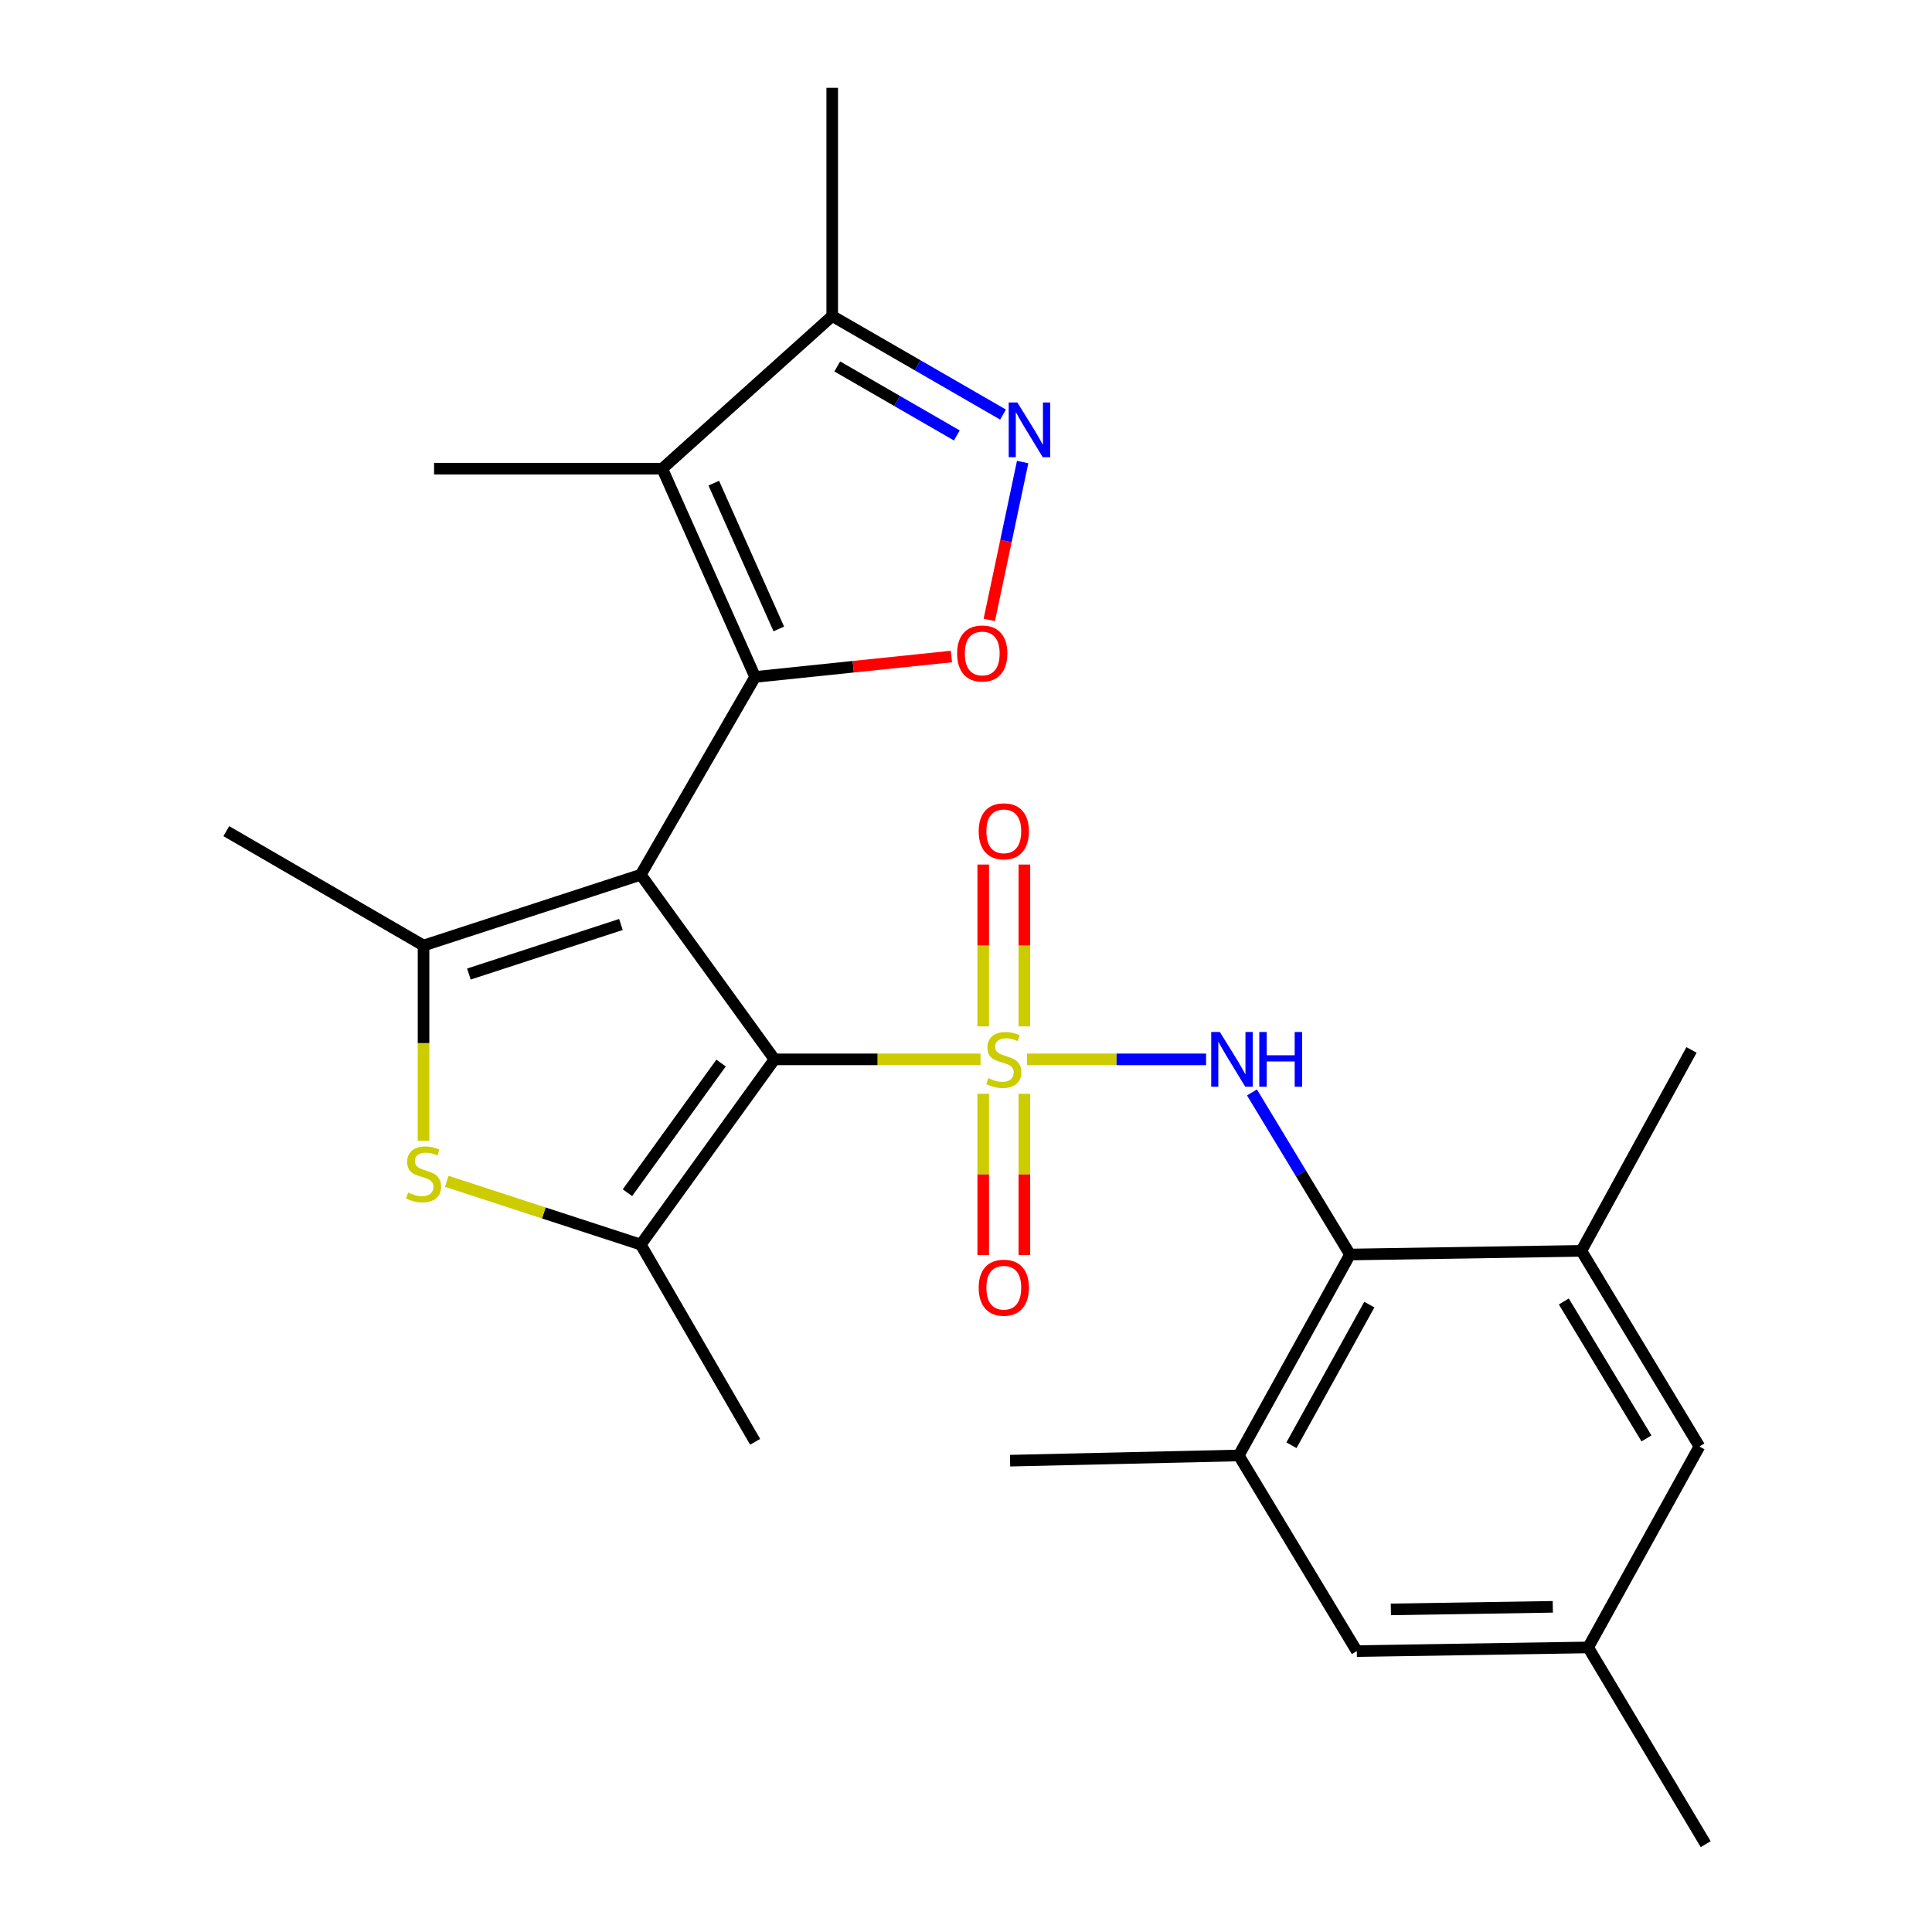 <?xml version='1.0' encoding='iso-8859-1'?>
<svg version='1.1' baseProfile='full'
              xmlns='http://www.w3.org/2000/svg'
                      xmlns:rdkit='http://www.rdkit.org/xml'
                      xmlns:xlink='http://www.w3.org/1999/xlink'
                  xml:space='preserve'
width='1000px' height='1000px' viewBox='0 0 1000 1000'>
<!-- END OF HEADER -->
<rect style='opacity:1.0;fill:#FFFFFF;stroke:none' width='1000' height='1000' x='0' y='0'> </rect>
<path class='bond-1' d='M 507.518,548.327 L 454.201,548.327' style='fill:none;fill-rule:evenodd;stroke:#CCCC00;stroke-width:6px;stroke-linecap:butt;stroke-linejoin:miter;stroke-opacity:1' />
<path class='bond-1' d='M 454.201,548.327 L 400.884,548.327' style='fill:none;fill-rule:evenodd;stroke:#000000;stroke-width:6px;stroke-linecap:butt;stroke-linejoin:miter;stroke-opacity:1' />
<path class='bond-5' d='M 531.598,548.327 L 577.936,548.327' style='fill:none;fill-rule:evenodd;stroke:#CCCC00;stroke-width:6px;stroke-linecap:butt;stroke-linejoin:miter;stroke-opacity:1' />
<path class='bond-5' d='M 577.936,548.327 L 624.275,548.327' style='fill:none;fill-rule:evenodd;stroke:#0000FF;stroke-width:6px;stroke-linecap:butt;stroke-linejoin:miter;stroke-opacity:1' />
<path class='bond-14' d='M 508.913,566.16 L 508.913,607.881' style='fill:none;fill-rule:evenodd;stroke:#CCCC00;stroke-width:6px;stroke-linecap:butt;stroke-linejoin:miter;stroke-opacity:1' />
<path class='bond-14' d='M 508.913,607.881 L 508.913,649.602' style='fill:none;fill-rule:evenodd;stroke:#FF0000;stroke-width:6px;stroke-linecap:butt;stroke-linejoin:miter;stroke-opacity:1' />
<path class='bond-14' d='M 530.218,566.16 L 530.218,607.881' style='fill:none;fill-rule:evenodd;stroke:#CCCC00;stroke-width:6px;stroke-linecap:butt;stroke-linejoin:miter;stroke-opacity:1' />
<path class='bond-14' d='M 530.218,607.881 L 530.218,649.602' style='fill:none;fill-rule:evenodd;stroke:#FF0000;stroke-width:6px;stroke-linecap:butt;stroke-linejoin:miter;stroke-opacity:1' />
<path class='bond-15' d='M 530.218,531.254 L 530.218,489.371' style='fill:none;fill-rule:evenodd;stroke:#CCCC00;stroke-width:6px;stroke-linecap:butt;stroke-linejoin:miter;stroke-opacity:1' />
<path class='bond-15' d='M 530.218,489.371 L 530.218,447.488' style='fill:none;fill-rule:evenodd;stroke:#FF0000;stroke-width:6px;stroke-linecap:butt;stroke-linejoin:miter;stroke-opacity:1' />
<path class='bond-15' d='M 508.913,531.254 L 508.913,489.371' style='fill:none;fill-rule:evenodd;stroke:#CCCC00;stroke-width:6px;stroke-linecap:butt;stroke-linejoin:miter;stroke-opacity:1' />
<path class='bond-15' d='M 508.913,489.371 L 508.913,447.488' style='fill:none;fill-rule:evenodd;stroke:#FF0000;stroke-width:6px;stroke-linecap:butt;stroke-linejoin:miter;stroke-opacity:1' />
<path class='bond-0' d='M 331.654,452.762 L 400.884,548.327' style='fill:none;fill-rule:evenodd;stroke:#000000;stroke-width:6px;stroke-linecap:butt;stroke-linejoin:miter;stroke-opacity:1' />
<path class='bond-2' d='M 331.654,452.762 L 390.858,350.379' style='fill:none;fill-rule:evenodd;stroke:#000000;stroke-width:6px;stroke-linecap:butt;stroke-linejoin:miter;stroke-opacity:1' />
<path class='bond-3' d='M 331.654,452.762 L 219.222,489.407' style='fill:none;fill-rule:evenodd;stroke:#000000;stroke-width:6px;stroke-linecap:butt;stroke-linejoin:miter;stroke-opacity:1' />
<path class='bond-3' d='M 321.391,478.515 L 242.689,504.166' style='fill:none;fill-rule:evenodd;stroke:#000000;stroke-width:6px;stroke-linecap:butt;stroke-linejoin:miter;stroke-opacity:1' />
<path class='bond-4' d='M 400.884,548.327 L 331.654,644.189' style='fill:none;fill-rule:evenodd;stroke:#000000;stroke-width:6px;stroke-linecap:butt;stroke-linejoin:miter;stroke-opacity:1' />
<path class='bond-4' d='M 373.227,550.233 L 324.766,617.336' style='fill:none;fill-rule:evenodd;stroke:#000000;stroke-width:6px;stroke-linecap:butt;stroke-linejoin:miter;stroke-opacity:1' />
<path class='bond-6' d='M 390.858,350.379 L 342.78,242.586' style='fill:none;fill-rule:evenodd;stroke:#000000;stroke-width:6px;stroke-linecap:butt;stroke-linejoin:miter;stroke-opacity:1' />
<path class='bond-6' d='M 403.104,325.531 L 369.449,250.077' style='fill:none;fill-rule:evenodd;stroke:#000000;stroke-width:6px;stroke-linecap:butt;stroke-linejoin:miter;stroke-opacity:1' />
<path class='bond-8' d='M 390.858,350.379 L 441.654,345.095' style='fill:none;fill-rule:evenodd;stroke:#000000;stroke-width:6px;stroke-linecap:butt;stroke-linejoin:miter;stroke-opacity:1' />
<path class='bond-8' d='M 441.654,345.095 L 492.449,339.811' style='fill:none;fill-rule:evenodd;stroke:#FF0000;stroke-width:6px;stroke-linecap:butt;stroke-linejoin:miter;stroke-opacity:1' />
<path class='bond-19' d='M 219.222,489.407 L 117.135,430.202' style='fill:none;fill-rule:evenodd;stroke:#000000;stroke-width:6px;stroke-linecap:butt;stroke-linejoin:miter;stroke-opacity:1' />
<path class='bond-26' d='M 219.222,489.407 L 219.222,539.933' style='fill:none;fill-rule:evenodd;stroke:#000000;stroke-width:6px;stroke-linecap:butt;stroke-linejoin:miter;stroke-opacity:1' />
<path class='bond-26' d='M 219.222,539.933 L 219.222,590.459' style='fill:none;fill-rule:evenodd;stroke:#CCCC00;stroke-width:6px;stroke-linecap:butt;stroke-linejoin:miter;stroke-opacity:1' />
<path class='bond-7' d='M 331.654,644.189 L 281.456,627.822' style='fill:none;fill-rule:evenodd;stroke:#000000;stroke-width:6px;stroke-linecap:butt;stroke-linejoin:miter;stroke-opacity:1' />
<path class='bond-7' d='M 281.456,627.822 L 231.258,611.456' style='fill:none;fill-rule:evenodd;stroke:#CCCC00;stroke-width:6px;stroke-linecap:butt;stroke-linejoin:miter;stroke-opacity:1' />
<path class='bond-21' d='M 331.654,644.189 L 390.858,746.276' style='fill:none;fill-rule:evenodd;stroke:#000000;stroke-width:6px;stroke-linecap:butt;stroke-linejoin:miter;stroke-opacity:1' />
<path class='bond-10' d='M 648.017,565.438 L 673.391,607.388' style='fill:none;fill-rule:evenodd;stroke:#0000FF;stroke-width:6px;stroke-linecap:butt;stroke-linejoin:miter;stroke-opacity:1' />
<path class='bond-10' d='M 673.391,607.388 L 698.765,649.337' style='fill:none;fill-rule:evenodd;stroke:#000000;stroke-width:6px;stroke-linecap:butt;stroke-linejoin:miter;stroke-opacity:1' />
<path class='bond-11' d='M 342.78,242.586 L 430.758,163.568' style='fill:none;fill-rule:evenodd;stroke:#000000;stroke-width:6px;stroke-linecap:butt;stroke-linejoin:miter;stroke-opacity:1' />
<path class='bond-20' d='M 342.78,242.586 L 224.678,242.586' style='fill:none;fill-rule:evenodd;stroke:#000000;stroke-width:6px;stroke-linecap:butt;stroke-linejoin:miter;stroke-opacity:1' />
<path class='bond-9' d='M 512.054,320.876 L 520.688,280.014' style='fill:none;fill-rule:evenodd;stroke:#FF0000;stroke-width:6px;stroke-linecap:butt;stroke-linejoin:miter;stroke-opacity:1' />
<path class='bond-9' d='M 520.688,280.014 L 529.322,239.151' style='fill:none;fill-rule:evenodd;stroke:#0000FF;stroke-width:6px;stroke-linecap:butt;stroke-linejoin:miter;stroke-opacity:1' />
<path class='bond-28' d='M 519.159,214.579 L 474.959,189.073' style='fill:none;fill-rule:evenodd;stroke:#0000FF;stroke-width:6px;stroke-linecap:butt;stroke-linejoin:miter;stroke-opacity:1' />
<path class='bond-28' d='M 474.959,189.073 L 430.758,163.568' style='fill:none;fill-rule:evenodd;stroke:#000000;stroke-width:6px;stroke-linecap:butt;stroke-linejoin:miter;stroke-opacity:1' />
<path class='bond-28' d='M 495.25,225.381 L 464.31,207.527' style='fill:none;fill-rule:evenodd;stroke:#0000FF;stroke-width:6px;stroke-linecap:butt;stroke-linejoin:miter;stroke-opacity:1' />
<path class='bond-28' d='M 464.31,207.527 L 433.37,189.673' style='fill:none;fill-rule:evenodd;stroke:#000000;stroke-width:6px;stroke-linecap:butt;stroke-linejoin:miter;stroke-opacity:1' />
<path class='bond-12' d='M 698.765,649.337 L 641.182,753.342' style='fill:none;fill-rule:evenodd;stroke:#000000;stroke-width:6px;stroke-linecap:butt;stroke-linejoin:miter;stroke-opacity:1' />
<path class='bond-12' d='M 708.767,675.258 L 668.459,748.061' style='fill:none;fill-rule:evenodd;stroke:#000000;stroke-width:6px;stroke-linecap:butt;stroke-linejoin:miter;stroke-opacity:1' />
<path class='bond-13' d='M 698.765,649.337 L 818.512,647.443' style='fill:none;fill-rule:evenodd;stroke:#000000;stroke-width:6px;stroke-linecap:butt;stroke-linejoin:miter;stroke-opacity:1' />
<path class='bond-24' d='M 430.758,163.568 L 430.758,45.455' style='fill:none;fill-rule:evenodd;stroke:#000000;stroke-width:6px;stroke-linecap:butt;stroke-linejoin:miter;stroke-opacity:1' />
<path class='bond-16' d='M 641.182,753.342 L 702.281,854.612' style='fill:none;fill-rule:evenodd;stroke:#000000;stroke-width:6px;stroke-linecap:butt;stroke-linejoin:miter;stroke-opacity:1' />
<path class='bond-23' d='M 641.182,753.342 L 522.808,756.041' style='fill:none;fill-rule:evenodd;stroke:#000000;stroke-width:6px;stroke-linecap:butt;stroke-linejoin:miter;stroke-opacity:1' />
<path class='bond-17' d='M 818.512,647.443 L 879.61,748.702' style='fill:none;fill-rule:evenodd;stroke:#000000;stroke-width:6px;stroke-linecap:butt;stroke-linejoin:miter;stroke-opacity:1' />
<path class='bond-17' d='M 809.435,673.639 L 852.204,744.52' style='fill:none;fill-rule:evenodd;stroke:#000000;stroke-width:6px;stroke-linecap:butt;stroke-linejoin:miter;stroke-opacity:1' />
<path class='bond-22' d='M 818.512,647.443 L 875.527,543.439' style='fill:none;fill-rule:evenodd;stroke:#000000;stroke-width:6px;stroke-linecap:butt;stroke-linejoin:miter;stroke-opacity:1' />
<path class='bond-27' d='M 702.281,854.612 L 822.027,852.707' style='fill:none;fill-rule:evenodd;stroke:#000000;stroke-width:6px;stroke-linecap:butt;stroke-linejoin:miter;stroke-opacity:1' />
<path class='bond-27' d='M 719.904,833.024 L 803.726,831.69' style='fill:none;fill-rule:evenodd;stroke:#000000;stroke-width:6px;stroke-linecap:butt;stroke-linejoin:miter;stroke-opacity:1' />
<path class='bond-18' d='M 879.61,748.702 L 822.027,852.707' style='fill:none;fill-rule:evenodd;stroke:#000000;stroke-width:6px;stroke-linecap:butt;stroke-linejoin:miter;stroke-opacity:1' />
<path class='bond-25' d='M 822.027,852.707 L 882.865,954.545' style='fill:none;fill-rule:evenodd;stroke:#000000;stroke-width:6px;stroke-linecap:butt;stroke-linejoin:miter;stroke-opacity:1' />
<path  class='atom-0' d='M 511.565 558.047
Q 511.885 558.167, 513.205 558.727
Q 514.525 559.287, 515.965 559.647
Q 517.445 559.967, 518.885 559.967
Q 521.565 559.967, 523.125 558.687
Q 524.685 557.367, 524.685 555.087
Q 524.685 553.527, 523.885 552.567
Q 523.125 551.607, 521.925 551.087
Q 520.725 550.567, 518.725 549.967
Q 516.205 549.207, 514.685 548.487
Q 513.205 547.767, 512.125 546.247
Q 511.085 544.727, 511.085 542.167
Q 511.085 538.607, 513.485 536.407
Q 515.925 534.207, 520.725 534.207
Q 524.005 534.207, 527.725 535.767
L 526.805 538.847
Q 523.405 537.447, 520.845 537.447
Q 518.085 537.447, 516.565 538.607
Q 515.045 539.727, 515.085 541.687
Q 515.085 543.207, 515.845 544.127
Q 516.645 545.047, 517.765 545.567
Q 518.925 546.087, 520.845 546.687
Q 523.405 547.487, 524.925 548.287
Q 526.445 549.087, 527.525 550.727
Q 528.645 552.327, 528.645 555.087
Q 528.645 559.007, 526.005 561.127
Q 523.405 563.207, 519.045 563.207
Q 516.525 563.207, 514.605 562.647
Q 512.725 562.127, 510.485 561.207
L 511.565 558.047
' fill='#CCCC00'/>
<path  class='atom-6' d='M 631.407 534.167
L 640.687 549.167
Q 641.607 550.647, 643.087 553.327
Q 644.567 556.007, 644.647 556.167
L 644.647 534.167
L 648.407 534.167
L 648.407 562.487
L 644.527 562.487
L 634.567 546.087
Q 633.407 544.167, 632.167 541.967
Q 630.967 539.767, 630.607 539.087
L 630.607 562.487
L 626.927 562.487
L 626.927 534.167
L 631.407 534.167
' fill='#0000FF'/>
<path  class='atom-6' d='M 651.807 534.167
L 655.647 534.167
L 655.647 546.207
L 670.127 546.207
L 670.127 534.167
L 673.967 534.167
L 673.967 562.487
L 670.127 562.487
L 670.127 549.407
L 655.647 549.407
L 655.647 562.487
L 651.807 562.487
L 651.807 534.167
' fill='#0000FF'/>
<path  class='atom-8' d='M 211.222 617.252
Q 211.542 617.372, 212.862 617.932
Q 214.182 618.492, 215.622 618.852
Q 217.102 619.172, 218.542 619.172
Q 221.222 619.172, 222.782 617.892
Q 224.342 616.572, 224.342 614.292
Q 224.342 612.732, 223.542 611.772
Q 222.782 610.812, 221.582 610.292
Q 220.382 609.772, 218.382 609.172
Q 215.862 608.412, 214.342 607.692
Q 212.862 606.972, 211.782 605.452
Q 210.742 603.932, 210.742 601.372
Q 210.742 597.812, 213.142 595.612
Q 215.582 593.412, 220.382 593.412
Q 223.662 593.412, 227.382 594.972
L 226.462 598.052
Q 223.062 596.652, 220.502 596.652
Q 217.742 596.652, 216.222 597.812
Q 214.702 598.932, 214.742 600.892
Q 214.742 602.412, 215.502 603.332
Q 216.302 604.252, 217.422 604.772
Q 218.582 605.292, 220.502 605.892
Q 223.062 606.692, 224.582 607.492
Q 226.102 608.292, 227.182 609.932
Q 228.302 611.532, 228.302 614.292
Q 228.302 618.212, 225.662 620.332
Q 223.062 622.412, 218.702 622.412
Q 216.182 622.412, 214.262 621.852
Q 212.382 621.332, 210.142 620.412
L 211.222 617.252
' fill='#CCCC00'/>
<path  class='atom-9' d='M 495.404 338.232
Q 495.404 331.432, 498.764 327.632
Q 502.124 323.832, 508.404 323.832
Q 514.684 323.832, 518.044 327.632
Q 521.404 331.432, 521.404 338.232
Q 521.404 345.112, 518.004 349.032
Q 514.604 352.912, 508.404 352.912
Q 502.164 352.912, 498.764 349.032
Q 495.404 345.152, 495.404 338.232
M 508.404 349.712
Q 512.724 349.712, 515.044 346.832
Q 517.404 343.912, 517.404 338.232
Q 517.404 332.672, 515.044 329.872
Q 512.724 327.032, 508.404 327.032
Q 504.084 327.032, 501.724 329.832
Q 499.404 332.632, 499.404 338.232
Q 499.404 343.952, 501.724 346.832
Q 504.084 349.712, 508.404 349.712
' fill='#FF0000'/>
<path  class='atom-10' d='M 526.585 208.317
L 535.865 223.317
Q 536.785 224.797, 538.265 227.477
Q 539.745 230.157, 539.825 230.317
L 539.825 208.317
L 543.585 208.317
L 543.585 236.637
L 539.705 236.637
L 529.745 220.237
Q 528.585 218.317, 527.345 216.117
Q 526.145 213.917, 525.785 213.237
L 525.785 236.637
L 522.105 236.637
L 522.105 208.317
L 526.585 208.317
' fill='#0000FF'/>
<path  class='atom-15' d='M 506.565 666.509
Q 506.565 659.709, 509.925 655.909
Q 513.285 652.109, 519.565 652.109
Q 525.845 652.109, 529.205 655.909
Q 532.565 659.709, 532.565 666.509
Q 532.565 673.389, 529.165 677.309
Q 525.765 681.189, 519.565 681.189
Q 513.325 681.189, 509.925 677.309
Q 506.565 673.429, 506.565 666.509
M 519.565 677.989
Q 523.885 677.989, 526.205 675.109
Q 528.565 672.189, 528.565 666.509
Q 528.565 660.949, 526.205 658.149
Q 523.885 655.309, 519.565 655.309
Q 515.245 655.309, 512.885 658.109
Q 510.565 660.909, 510.565 666.509
Q 510.565 672.229, 512.885 675.109
Q 515.245 677.989, 519.565 677.989
' fill='#FF0000'/>
<path  class='atom-16' d='M 506.565 430.282
Q 506.565 423.482, 509.925 419.682
Q 513.285 415.882, 519.565 415.882
Q 525.845 415.882, 529.205 419.682
Q 532.565 423.482, 532.565 430.282
Q 532.565 437.162, 529.165 441.082
Q 525.765 444.962, 519.565 444.962
Q 513.325 444.962, 509.925 441.082
Q 506.565 437.202, 506.565 430.282
M 519.565 441.762
Q 523.885 441.762, 526.205 438.882
Q 528.565 435.962, 528.565 430.282
Q 528.565 424.722, 526.205 421.922
Q 523.885 419.082, 519.565 419.082
Q 515.245 419.082, 512.885 421.882
Q 510.565 424.682, 510.565 430.282
Q 510.565 436.002, 512.885 438.882
Q 515.245 441.762, 519.565 441.762
' fill='#FF0000'/>
</svg>
